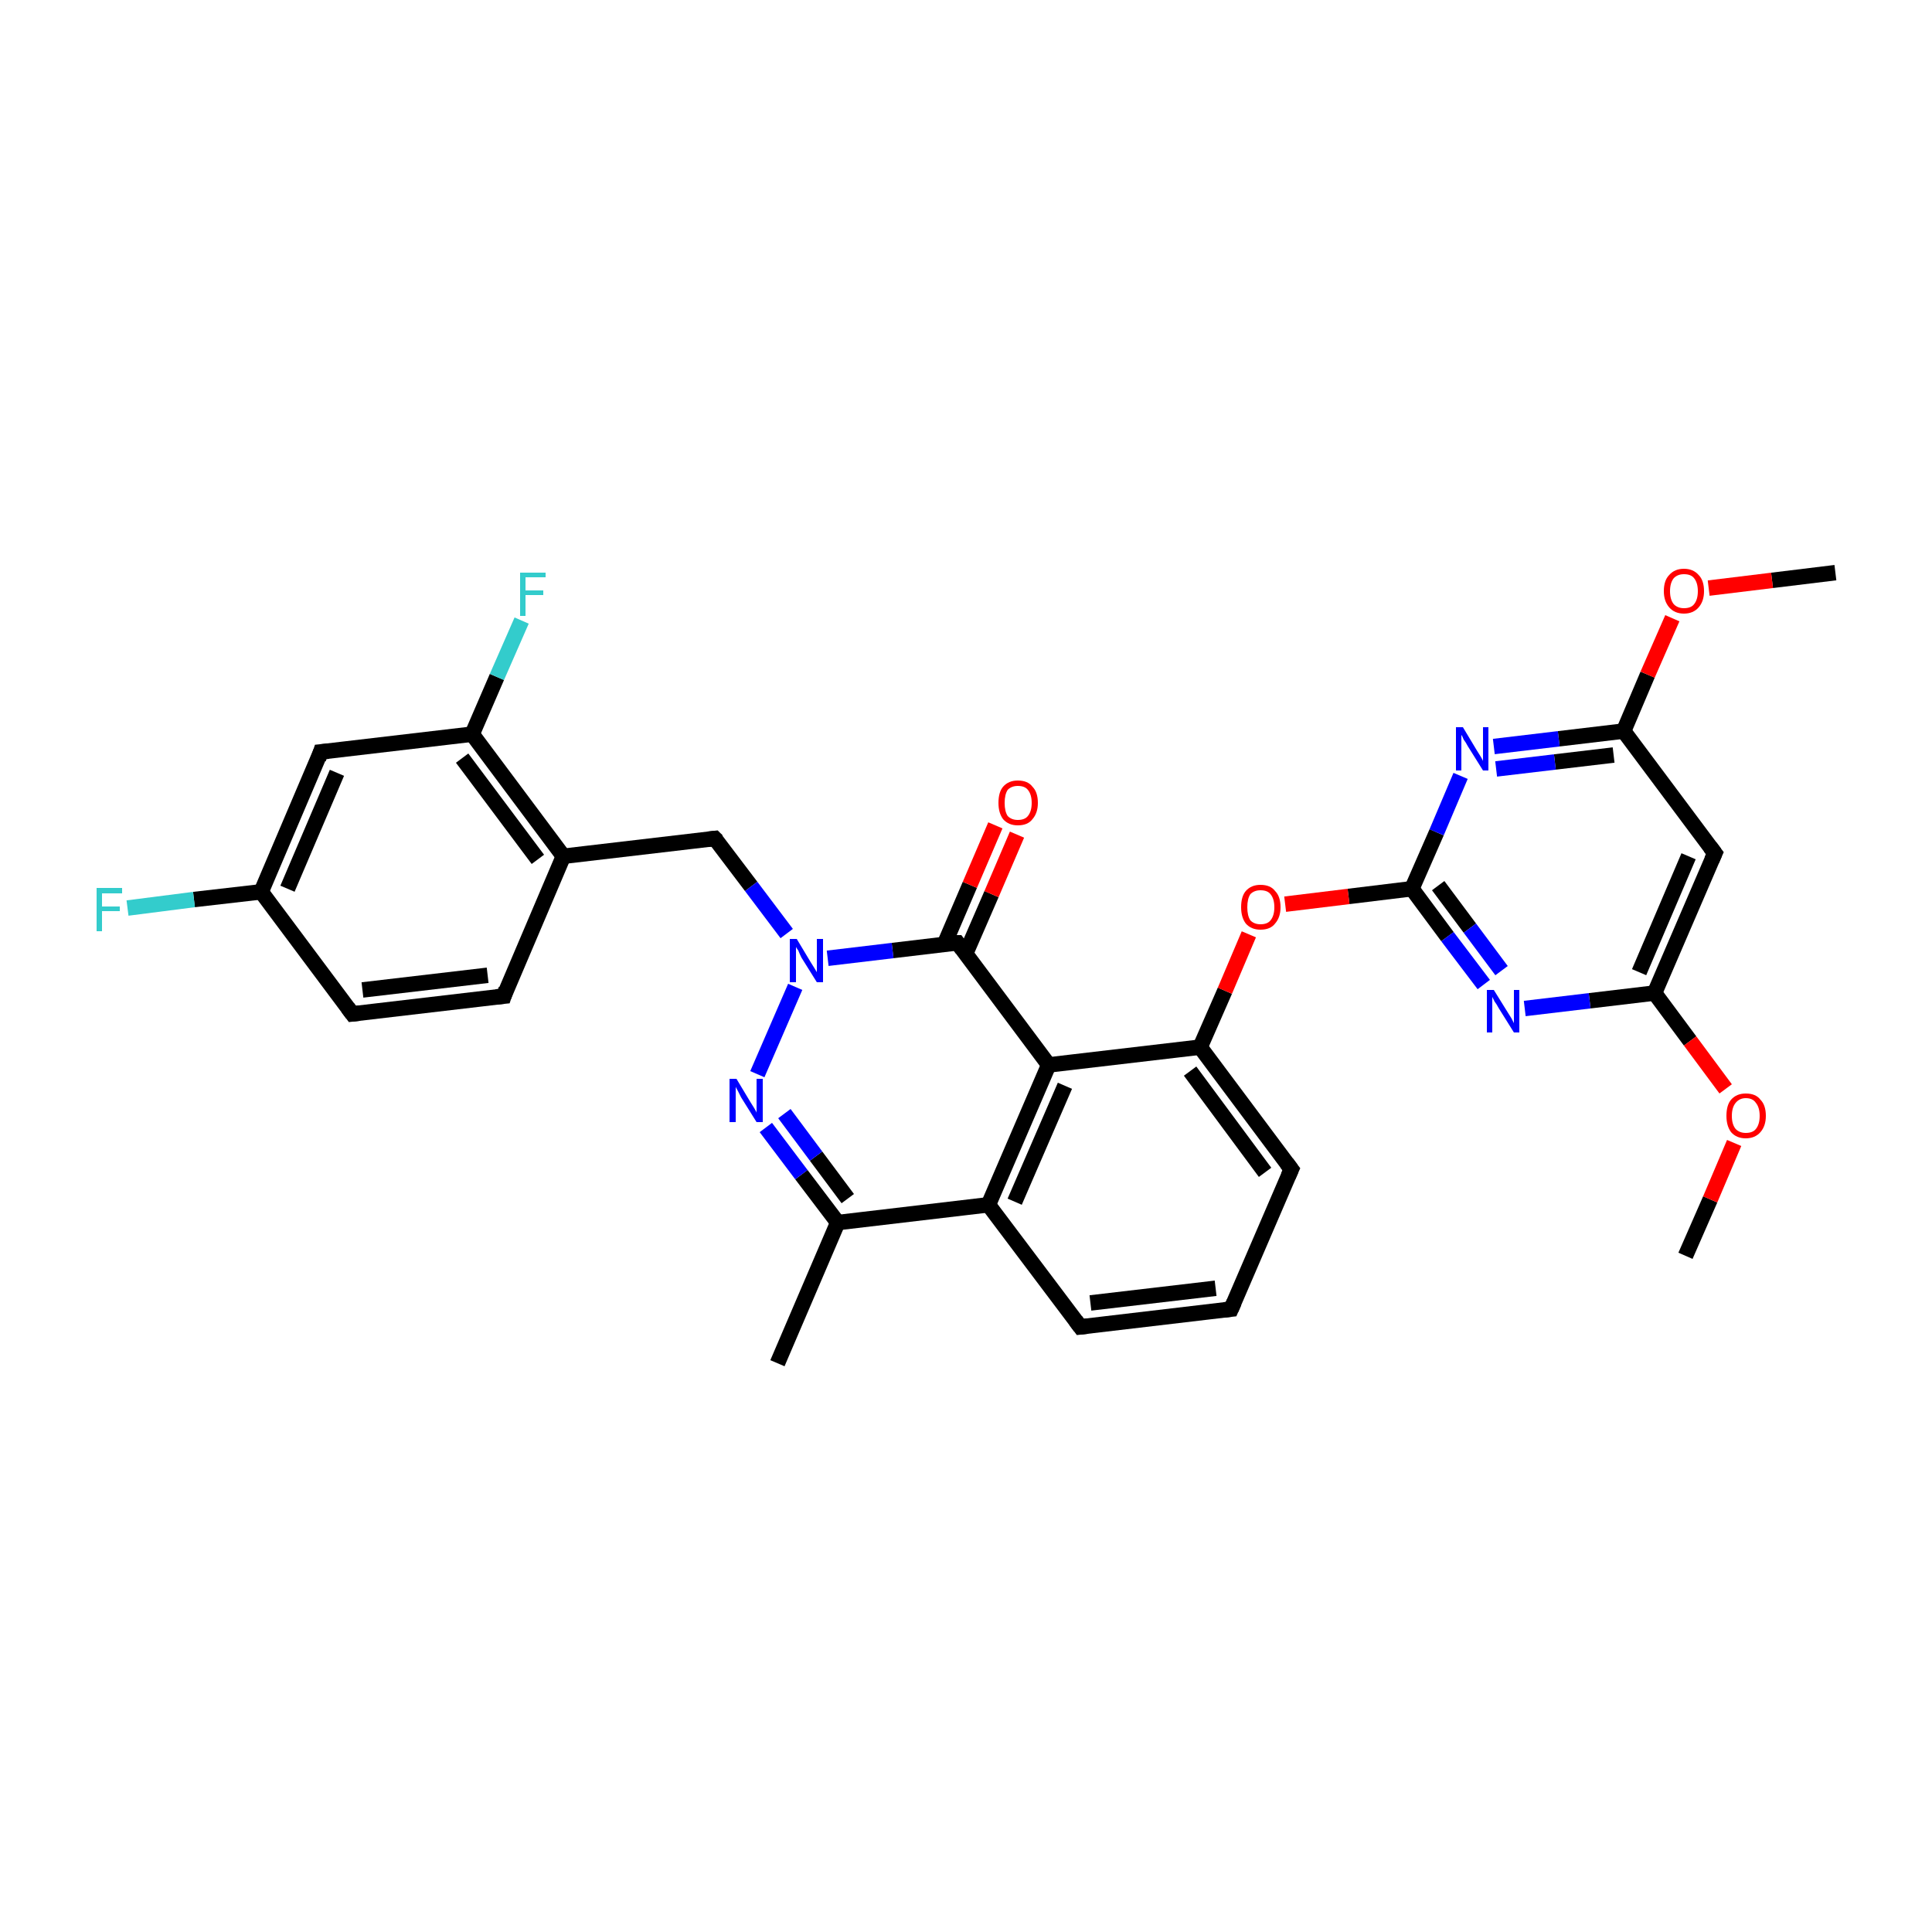 <?xml version='1.0' encoding='iso-8859-1'?>
<svg version='1.1' baseProfile='full'
              xmlns='http://www.w3.org/2000/svg'
                      xmlns:rdkit='http://www.rdkit.org/xml'
                      xmlns:xlink='http://www.w3.org/1999/xlink'
                  xml:space='preserve'
width='250px' height='250px' viewBox='0 0 250 250'>
<!-- END OF HEADER -->
<rect style='opacity:1.0;fill:#FFFFFF;stroke:none' width='250.0' height='250.0' x='0.0' y='0.0'> </rect>
<path class='bond-0 atom-0 atom-11' d='M 100.6,176.4 L 108.4,158.2' style='fill:none;fill-rule:evenodd;stroke:#000000;stroke-width:2.0px;stroke-linecap:butt;stroke-linejoin:miter;stroke-opacity:1' />
<path class='bond-1 atom-1 atom-29' d='M 218.1,162.5 L 221.3,155.2' style='fill:none;fill-rule:evenodd;stroke:#000000;stroke-width:2.0px;stroke-linecap:butt;stroke-linejoin:miter;stroke-opacity:1' />
<path class='bond-1 atom-1 atom-29' d='M 221.3,155.2 L 224.4,147.9' style='fill:none;fill-rule:evenodd;stroke:#FF0000;stroke-width:2.0px;stroke-linecap:butt;stroke-linejoin:miter;stroke-opacity:1' />
<path class='bond-2 atom-2 atom-30' d='M 237.5,74.1 L 229.3,75.1' style='fill:none;fill-rule:evenodd;stroke:#000000;stroke-width:2.0px;stroke-linecap:butt;stroke-linejoin:miter;stroke-opacity:1' />
<path class='bond-2 atom-2 atom-30' d='M 229.3,75.1 L 221.1,76.1' style='fill:none;fill-rule:evenodd;stroke:#FF0000;stroke-width:2.0px;stroke-linecap:butt;stroke-linejoin:miter;stroke-opacity:1' />
<path class='bond-3 atom-3 atom-4' d='M 159.3,169.4 L 139.8,171.7' style='fill:none;fill-rule:evenodd;stroke:#000000;stroke-width:2.0px;stroke-linecap:butt;stroke-linejoin:miter;stroke-opacity:1' />
<path class='bond-3 atom-3 atom-4' d='M 157.3,166.7 L 141.1,168.6' style='fill:none;fill-rule:evenodd;stroke:#000000;stroke-width:2.0px;stroke-linecap:butt;stroke-linejoin:miter;stroke-opacity:1' />
<path class='bond-4 atom-3 atom-5' d='M 159.3,169.4 L 167.1,151.3' style='fill:none;fill-rule:evenodd;stroke:#000000;stroke-width:2.0px;stroke-linecap:butt;stroke-linejoin:miter;stroke-opacity:1' />
<path class='bond-5 atom-4 atom-14' d='M 139.8,171.7 L 127.9,155.9' style='fill:none;fill-rule:evenodd;stroke:#000000;stroke-width:2.0px;stroke-linecap:butt;stroke-linejoin:miter;stroke-opacity:1' />
<path class='bond-6 atom-5 atom-16' d='M 167.1,151.3 L 155.3,135.5' style='fill:none;fill-rule:evenodd;stroke:#000000;stroke-width:2.0px;stroke-linecap:butt;stroke-linejoin:miter;stroke-opacity:1' />
<path class='bond-6 atom-5 atom-16' d='M 163.7,151.7 L 154.0,138.6' style='fill:none;fill-rule:evenodd;stroke:#000000;stroke-width:2.0px;stroke-linecap:butt;stroke-linejoin:miter;stroke-opacity:1' />
<path class='bond-7 atom-6 atom-7' d='M 65.2,128.9 L 45.6,131.2' style='fill:none;fill-rule:evenodd;stroke:#000000;stroke-width:2.0px;stroke-linecap:butt;stroke-linejoin:miter;stroke-opacity:1' />
<path class='bond-7 atom-6 atom-7' d='M 63.1,126.2 L 46.9,128.1' style='fill:none;fill-rule:evenodd;stroke:#000000;stroke-width:2.0px;stroke-linecap:butt;stroke-linejoin:miter;stroke-opacity:1' />
<path class='bond-8 atom-6 atom-12' d='M 65.2,128.9 L 72.9,110.8' style='fill:none;fill-rule:evenodd;stroke:#000000;stroke-width:2.0px;stroke-linecap:butt;stroke-linejoin:miter;stroke-opacity:1' />
<path class='bond-9 atom-7 atom-13' d='M 45.6,131.2 L 33.8,115.4' style='fill:none;fill-rule:evenodd;stroke:#000000;stroke-width:2.0px;stroke-linecap:butt;stroke-linejoin:miter;stroke-opacity:1' />
<path class='bond-10 atom-8 atom-13' d='M 41.5,97.3 L 33.8,115.4' style='fill:none;fill-rule:evenodd;stroke:#000000;stroke-width:2.0px;stroke-linecap:butt;stroke-linejoin:miter;stroke-opacity:1' />
<path class='bond-10 atom-8 atom-13' d='M 43.6,100.0 L 37.2,115.0' style='fill:none;fill-rule:evenodd;stroke:#000000;stroke-width:2.0px;stroke-linecap:butt;stroke-linejoin:miter;stroke-opacity:1' />
<path class='bond-11 atom-8 atom-15' d='M 41.5,97.3 L 61.1,95.0' style='fill:none;fill-rule:evenodd;stroke:#000000;stroke-width:2.0px;stroke-linecap:butt;stroke-linejoin:miter;stroke-opacity:1' />
<path class='bond-12 atom-9 atom-17' d='M 221.9,110.4 L 214.1,128.5' style='fill:none;fill-rule:evenodd;stroke:#000000;stroke-width:2.0px;stroke-linecap:butt;stroke-linejoin:miter;stroke-opacity:1' />
<path class='bond-12 atom-9 atom-17' d='M 218.5,110.8 L 212.1,125.8' style='fill:none;fill-rule:evenodd;stroke:#000000;stroke-width:2.0px;stroke-linecap:butt;stroke-linejoin:miter;stroke-opacity:1' />
<path class='bond-13 atom-9 atom-18' d='M 221.9,110.4 L 210.1,94.6' style='fill:none;fill-rule:evenodd;stroke:#000000;stroke-width:2.0px;stroke-linecap:butt;stroke-linejoin:miter;stroke-opacity:1' />
<path class='bond-14 atom-10 atom-12' d='M 92.5,108.5 L 72.9,110.8' style='fill:none;fill-rule:evenodd;stroke:#000000;stroke-width:2.0px;stroke-linecap:butt;stroke-linejoin:miter;stroke-opacity:1' />
<path class='bond-15 atom-10 atom-27' d='M 92.5,108.5 L 97.2,114.7' style='fill:none;fill-rule:evenodd;stroke:#000000;stroke-width:2.0px;stroke-linecap:butt;stroke-linejoin:miter;stroke-opacity:1' />
<path class='bond-15 atom-10 atom-27' d='M 97.2,114.7 L 101.8,120.8' style='fill:none;fill-rule:evenodd;stroke:#0000FF;stroke-width:2.0px;stroke-linecap:butt;stroke-linejoin:miter;stroke-opacity:1' />
<path class='bond-16 atom-11 atom-14' d='M 108.4,158.2 L 127.9,155.9' style='fill:none;fill-rule:evenodd;stroke:#000000;stroke-width:2.0px;stroke-linecap:butt;stroke-linejoin:miter;stroke-opacity:1' />
<path class='bond-17 atom-11 atom-26' d='M 108.4,158.2 L 103.7,152.0' style='fill:none;fill-rule:evenodd;stroke:#000000;stroke-width:2.0px;stroke-linecap:butt;stroke-linejoin:miter;stroke-opacity:1' />
<path class='bond-17 atom-11 atom-26' d='M 103.7,152.0 L 99.1,145.9' style='fill:none;fill-rule:evenodd;stroke:#0000FF;stroke-width:2.0px;stroke-linecap:butt;stroke-linejoin:miter;stroke-opacity:1' />
<path class='bond-17 atom-11 atom-26' d='M 109.7,155.1 L 105.6,149.6' style='fill:none;fill-rule:evenodd;stroke:#000000;stroke-width:2.0px;stroke-linecap:butt;stroke-linejoin:miter;stroke-opacity:1' />
<path class='bond-17 atom-11 atom-26' d='M 105.6,149.6 L 101.5,144.1' style='fill:none;fill-rule:evenodd;stroke:#0000FF;stroke-width:2.0px;stroke-linecap:butt;stroke-linejoin:miter;stroke-opacity:1' />
<path class='bond-18 atom-12 atom-15' d='M 72.9,110.8 L 61.1,95.0' style='fill:none;fill-rule:evenodd;stroke:#000000;stroke-width:2.0px;stroke-linecap:butt;stroke-linejoin:miter;stroke-opacity:1' />
<path class='bond-18 atom-12 atom-15' d='M 69.6,111.2 L 59.8,98.1' style='fill:none;fill-rule:evenodd;stroke:#000000;stroke-width:2.0px;stroke-linecap:butt;stroke-linejoin:miter;stroke-opacity:1' />
<path class='bond-19 atom-13 atom-22' d='M 33.8,115.4 L 25.1,116.4' style='fill:none;fill-rule:evenodd;stroke:#000000;stroke-width:2.0px;stroke-linecap:butt;stroke-linejoin:miter;stroke-opacity:1' />
<path class='bond-19 atom-13 atom-22' d='M 25.1,116.4 L 16.5,117.5' style='fill:none;fill-rule:evenodd;stroke:#33CCCC;stroke-width:2.0px;stroke-linecap:butt;stroke-linejoin:miter;stroke-opacity:1' />
<path class='bond-20 atom-14 atom-19' d='M 127.9,155.9 L 135.7,137.8' style='fill:none;fill-rule:evenodd;stroke:#000000;stroke-width:2.0px;stroke-linecap:butt;stroke-linejoin:miter;stroke-opacity:1' />
<path class='bond-20 atom-14 atom-19' d='M 131.3,155.5 L 137.8,140.5' style='fill:none;fill-rule:evenodd;stroke:#000000;stroke-width:2.0px;stroke-linecap:butt;stroke-linejoin:miter;stroke-opacity:1' />
<path class='bond-21 atom-15 atom-23' d='M 61.1,95.0 L 64.3,87.6' style='fill:none;fill-rule:evenodd;stroke:#000000;stroke-width:2.0px;stroke-linecap:butt;stroke-linejoin:miter;stroke-opacity:1' />
<path class='bond-21 atom-15 atom-23' d='M 64.3,87.6 L 67.5,80.3' style='fill:none;fill-rule:evenodd;stroke:#33CCCC;stroke-width:2.0px;stroke-linecap:butt;stroke-linejoin:miter;stroke-opacity:1' />
<path class='bond-22 atom-16 atom-19' d='M 155.3,135.5 L 135.7,137.8' style='fill:none;fill-rule:evenodd;stroke:#000000;stroke-width:2.0px;stroke-linecap:butt;stroke-linejoin:miter;stroke-opacity:1' />
<path class='bond-23 atom-16 atom-31' d='M 155.3,135.5 L 158.5,128.2' style='fill:none;fill-rule:evenodd;stroke:#000000;stroke-width:2.0px;stroke-linecap:butt;stroke-linejoin:miter;stroke-opacity:1' />
<path class='bond-23 atom-16 atom-31' d='M 158.5,128.2 L 161.6,120.9' style='fill:none;fill-rule:evenodd;stroke:#FF0000;stroke-width:2.0px;stroke-linecap:butt;stroke-linejoin:miter;stroke-opacity:1' />
<path class='bond-24 atom-17 atom-24' d='M 214.1,128.5 L 205.7,129.5' style='fill:none;fill-rule:evenodd;stroke:#000000;stroke-width:2.0px;stroke-linecap:butt;stroke-linejoin:miter;stroke-opacity:1' />
<path class='bond-24 atom-17 atom-24' d='M 205.7,129.5 L 197.3,130.5' style='fill:none;fill-rule:evenodd;stroke:#0000FF;stroke-width:2.0px;stroke-linecap:butt;stroke-linejoin:miter;stroke-opacity:1' />
<path class='bond-25 atom-17 atom-29' d='M 214.1,128.5 L 218.7,134.7' style='fill:none;fill-rule:evenodd;stroke:#000000;stroke-width:2.0px;stroke-linecap:butt;stroke-linejoin:miter;stroke-opacity:1' />
<path class='bond-25 atom-17 atom-29' d='M 218.7,134.7 L 223.3,140.9' style='fill:none;fill-rule:evenodd;stroke:#FF0000;stroke-width:2.0px;stroke-linecap:butt;stroke-linejoin:miter;stroke-opacity:1' />
<path class='bond-26 atom-18 atom-25' d='M 210.1,94.6 L 201.7,95.6' style='fill:none;fill-rule:evenodd;stroke:#000000;stroke-width:2.0px;stroke-linecap:butt;stroke-linejoin:miter;stroke-opacity:1' />
<path class='bond-26 atom-18 atom-25' d='M 201.7,95.6 L 193.3,96.6' style='fill:none;fill-rule:evenodd;stroke:#0000FF;stroke-width:2.0px;stroke-linecap:butt;stroke-linejoin:miter;stroke-opacity:1' />
<path class='bond-26 atom-18 atom-25' d='M 208.8,97.7 L 201.2,98.6' style='fill:none;fill-rule:evenodd;stroke:#000000;stroke-width:2.0px;stroke-linecap:butt;stroke-linejoin:miter;stroke-opacity:1' />
<path class='bond-26 atom-18 atom-25' d='M 201.2,98.6 L 193.6,99.5' style='fill:none;fill-rule:evenodd;stroke:#0000FF;stroke-width:2.0px;stroke-linecap:butt;stroke-linejoin:miter;stroke-opacity:1' />
<path class='bond-27 atom-18 atom-30' d='M 210.1,94.6 L 213.2,87.3' style='fill:none;fill-rule:evenodd;stroke:#000000;stroke-width:2.0px;stroke-linecap:butt;stroke-linejoin:miter;stroke-opacity:1' />
<path class='bond-27 atom-18 atom-30' d='M 213.2,87.3 L 216.4,80.0' style='fill:none;fill-rule:evenodd;stroke:#FF0000;stroke-width:2.0px;stroke-linecap:butt;stroke-linejoin:miter;stroke-opacity:1' />
<path class='bond-28 atom-19 atom-20' d='M 135.7,137.8 L 123.9,122.0' style='fill:none;fill-rule:evenodd;stroke:#000000;stroke-width:2.0px;stroke-linecap:butt;stroke-linejoin:miter;stroke-opacity:1' />
<path class='bond-29 atom-20 atom-27' d='M 123.9,122.0 L 115.5,123.0' style='fill:none;fill-rule:evenodd;stroke:#000000;stroke-width:2.0px;stroke-linecap:butt;stroke-linejoin:miter;stroke-opacity:1' />
<path class='bond-29 atom-20 atom-27' d='M 115.5,123.0 L 107.1,124.0' style='fill:none;fill-rule:evenodd;stroke:#0000FF;stroke-width:2.0px;stroke-linecap:butt;stroke-linejoin:miter;stroke-opacity:1' />
<path class='bond-30 atom-20 atom-28' d='M 125.0,123.3 L 128.3,115.7' style='fill:none;fill-rule:evenodd;stroke:#000000;stroke-width:2.0px;stroke-linecap:butt;stroke-linejoin:miter;stroke-opacity:1' />
<path class='bond-30 atom-20 atom-28' d='M 128.3,115.7 L 131.6,108.0' style='fill:none;fill-rule:evenodd;stroke:#FF0000;stroke-width:2.0px;stroke-linecap:butt;stroke-linejoin:miter;stroke-opacity:1' />
<path class='bond-30 atom-20 atom-28' d='M 122.2,122.2 L 125.5,114.5' style='fill:none;fill-rule:evenodd;stroke:#000000;stroke-width:2.0px;stroke-linecap:butt;stroke-linejoin:miter;stroke-opacity:1' />
<path class='bond-30 atom-20 atom-28' d='M 125.5,114.5 L 128.8,106.8' style='fill:none;fill-rule:evenodd;stroke:#FF0000;stroke-width:2.0px;stroke-linecap:butt;stroke-linejoin:miter;stroke-opacity:1' />
<path class='bond-31 atom-21 atom-24' d='M 182.7,115.0 L 187.3,121.2' style='fill:none;fill-rule:evenodd;stroke:#000000;stroke-width:2.0px;stroke-linecap:butt;stroke-linejoin:miter;stroke-opacity:1' />
<path class='bond-31 atom-21 atom-24' d='M 187.3,121.2 L 192.0,127.4' style='fill:none;fill-rule:evenodd;stroke:#0000FF;stroke-width:2.0px;stroke-linecap:butt;stroke-linejoin:miter;stroke-opacity:1' />
<path class='bond-31 atom-21 atom-24' d='M 186.1,114.6 L 190.2,120.1' style='fill:none;fill-rule:evenodd;stroke:#000000;stroke-width:2.0px;stroke-linecap:butt;stroke-linejoin:miter;stroke-opacity:1' />
<path class='bond-31 atom-21 atom-24' d='M 190.2,120.1 L 194.3,125.6' style='fill:none;fill-rule:evenodd;stroke:#0000FF;stroke-width:2.0px;stroke-linecap:butt;stroke-linejoin:miter;stroke-opacity:1' />
<path class='bond-32 atom-21 atom-25' d='M 182.7,115.0 L 185.9,107.7' style='fill:none;fill-rule:evenodd;stroke:#000000;stroke-width:2.0px;stroke-linecap:butt;stroke-linejoin:miter;stroke-opacity:1' />
<path class='bond-32 atom-21 atom-25' d='M 185.9,107.7 L 189.0,100.4' style='fill:none;fill-rule:evenodd;stroke:#0000FF;stroke-width:2.0px;stroke-linecap:butt;stroke-linejoin:miter;stroke-opacity:1' />
<path class='bond-33 atom-21 atom-31' d='M 182.7,115.0 L 174.5,116.0' style='fill:none;fill-rule:evenodd;stroke:#000000;stroke-width:2.0px;stroke-linecap:butt;stroke-linejoin:miter;stroke-opacity:1' />
<path class='bond-33 atom-21 atom-31' d='M 174.5,116.0 L 166.3,117.0' style='fill:none;fill-rule:evenodd;stroke:#FF0000;stroke-width:2.0px;stroke-linecap:butt;stroke-linejoin:miter;stroke-opacity:1' />
<path class='bond-34 atom-26 atom-27' d='M 98.0,139.0 L 102.9,127.7' style='fill:none;fill-rule:evenodd;stroke:#0000FF;stroke-width:2.0px;stroke-linecap:butt;stroke-linejoin:miter;stroke-opacity:1' />
<path d='M 158.4,169.5 L 159.3,169.4 L 159.7,168.5' style='fill:none;stroke:#000000;stroke-width:2.0px;stroke-linecap:butt;stroke-linejoin:miter;stroke-opacity:1;' />
<path d='M 140.7,171.6 L 139.8,171.7 L 139.2,170.9' style='fill:none;stroke:#000000;stroke-width:2.0px;stroke-linecap:butt;stroke-linejoin:miter;stroke-opacity:1;' />
<path d='M 166.7,152.2 L 167.1,151.3 L 166.5,150.5' style='fill:none;stroke:#000000;stroke-width:2.0px;stroke-linecap:butt;stroke-linejoin:miter;stroke-opacity:1;' />
<path d='M 64.2,129.0 L 65.2,128.9 L 65.5,128.0' style='fill:none;stroke:#000000;stroke-width:2.0px;stroke-linecap:butt;stroke-linejoin:miter;stroke-opacity:1;' />
<path d='M 46.5,131.1 L 45.6,131.2 L 45.0,130.4' style='fill:none;stroke:#000000;stroke-width:2.0px;stroke-linecap:butt;stroke-linejoin:miter;stroke-opacity:1;' />
<path d='M 41.2,98.2 L 41.5,97.3 L 42.5,97.2' style='fill:none;stroke:#000000;stroke-width:2.0px;stroke-linecap:butt;stroke-linejoin:miter;stroke-opacity:1;' />
<path d='M 221.5,111.3 L 221.9,110.4 L 221.3,109.6' style='fill:none;stroke:#000000;stroke-width:2.0px;stroke-linecap:butt;stroke-linejoin:miter;stroke-opacity:1;' />
<path d='M 91.6,108.6 L 92.5,108.5 L 92.8,108.8' style='fill:none;stroke:#000000;stroke-width:2.0px;stroke-linecap:butt;stroke-linejoin:miter;stroke-opacity:1;' />
<path d='M 124.5,122.8 L 123.9,122.0 L 123.5,122.0' style='fill:none;stroke:#000000;stroke-width:2.0px;stroke-linecap:butt;stroke-linejoin:miter;stroke-opacity:1;' />
<path class='atom-22' d='M 12.5 114.9
L 15.8 114.9
L 15.8 115.6
L 13.2 115.6
L 13.2 117.3
L 15.5 117.3
L 15.5 117.9
L 13.2 117.9
L 13.2 120.5
L 12.5 120.5
L 12.5 114.9
' fill='#33CCCC'/>
<path class='atom-23' d='M 67.3 74.1
L 70.6 74.1
L 70.6 74.7
L 68.0 74.7
L 68.0 76.4
L 70.3 76.4
L 70.3 77.0
L 68.0 77.0
L 68.0 79.7
L 67.3 79.7
L 67.3 74.1
' fill='#33CCCC'/>
<path class='atom-24' d='M 193.3 128.1
L 195.1 131.0
Q 195.3 131.3, 195.6 131.8
Q 195.9 132.4, 195.9 132.4
L 195.9 128.1
L 196.6 128.1
L 196.6 133.6
L 195.9 133.6
L 193.9 130.4
Q 193.7 130.0, 193.4 129.6
Q 193.2 129.2, 193.1 129.0
L 193.1 133.6
L 192.4 133.6
L 192.4 128.1
L 193.3 128.1
' fill='#0000FF'/>
<path class='atom-25' d='M 189.3 94.1
L 191.1 97.1
Q 191.3 97.4, 191.6 97.9
Q 191.9 98.4, 191.9 98.5
L 191.9 94.1
L 192.6 94.1
L 192.6 99.7
L 191.9 99.7
L 189.9 96.5
Q 189.7 96.1, 189.4 95.7
Q 189.2 95.2, 189.1 95.1
L 189.1 99.7
L 188.4 99.7
L 188.4 94.1
L 189.3 94.1
' fill='#0000FF'/>
<path class='atom-26' d='M 95.3 139.6
L 97.1 142.6
Q 97.3 142.9, 97.6 143.4
Q 97.9 143.9, 97.9 144.0
L 97.9 139.6
L 98.7 139.6
L 98.7 145.2
L 97.9 145.2
L 95.9 142.0
Q 95.7 141.6, 95.5 141.2
Q 95.2 140.7, 95.2 140.6
L 95.2 145.2
L 94.4 145.2
L 94.4 139.6
L 95.3 139.6
' fill='#0000FF'/>
<path class='atom-27' d='M 103.1 121.5
L 104.9 124.5
Q 105.1 124.8, 105.4 125.3
Q 105.7 125.8, 105.7 125.8
L 105.7 121.5
L 106.5 121.5
L 106.5 127.1
L 105.7 127.1
L 103.7 123.9
Q 103.5 123.5, 103.3 123.0
Q 103.0 122.6, 103.0 122.5
L 103.0 127.1
L 102.2 127.1
L 102.2 121.5
L 103.1 121.5
' fill='#0000FF'/>
<path class='atom-28' d='M 129.2 103.9
Q 129.2 102.5, 129.8 101.8
Q 130.5 101.0, 131.7 101.0
Q 133.0 101.0, 133.6 101.8
Q 134.3 102.5, 134.3 103.9
Q 134.3 105.2, 133.6 106.0
Q 133.0 106.8, 131.7 106.8
Q 130.5 106.8, 129.8 106.0
Q 129.2 105.2, 129.2 103.9
M 131.7 106.1
Q 132.6 106.1, 133.0 105.6
Q 133.5 105.0, 133.5 103.9
Q 133.5 102.8, 133.0 102.2
Q 132.6 101.7, 131.7 101.7
Q 130.9 101.7, 130.4 102.2
Q 130.0 102.8, 130.0 103.9
Q 130.0 105.0, 130.4 105.6
Q 130.9 106.1, 131.7 106.1
' fill='#FF0000'/>
<path class='atom-29' d='M 223.4 144.4
Q 223.4 143.0, 224.0 142.3
Q 224.7 141.5, 225.9 141.5
Q 227.2 141.5, 227.8 142.3
Q 228.5 143.0, 228.5 144.4
Q 228.5 145.7, 227.8 146.5
Q 227.1 147.3, 225.9 147.3
Q 224.7 147.3, 224.0 146.5
Q 223.4 145.7, 223.4 144.4
M 225.9 146.6
Q 226.8 146.6, 227.2 146.1
Q 227.7 145.5, 227.7 144.4
Q 227.7 143.3, 227.2 142.7
Q 226.8 142.1, 225.9 142.1
Q 225.1 142.1, 224.6 142.7
Q 224.1 143.3, 224.1 144.4
Q 224.1 145.5, 224.6 146.1
Q 225.1 146.6, 225.9 146.6
' fill='#FF0000'/>
<path class='atom-30' d='M 215.3 76.5
Q 215.3 75.1, 216.0 74.4
Q 216.7 73.6, 217.9 73.6
Q 219.1 73.6, 219.8 74.4
Q 220.5 75.1, 220.5 76.5
Q 220.5 77.8, 219.8 78.6
Q 219.1 79.4, 217.9 79.4
Q 216.7 79.4, 216.0 78.6
Q 215.3 77.8, 215.3 76.5
M 217.9 78.7
Q 218.8 78.7, 219.2 78.2
Q 219.7 77.6, 219.7 76.5
Q 219.7 75.4, 219.2 74.8
Q 218.8 74.3, 217.9 74.3
Q 217.1 74.3, 216.6 74.8
Q 216.1 75.4, 216.1 76.5
Q 216.1 77.6, 216.6 78.2
Q 217.1 78.7, 217.9 78.7
' fill='#FF0000'/>
<path class='atom-31' d='M 160.6 117.4
Q 160.6 116.0, 161.2 115.3
Q 161.9 114.5, 163.1 114.5
Q 164.4 114.5, 165.0 115.3
Q 165.7 116.0, 165.7 117.4
Q 165.7 118.7, 165.0 119.5
Q 164.4 120.3, 163.1 120.3
Q 161.9 120.3, 161.2 119.5
Q 160.6 118.7, 160.6 117.4
M 163.1 119.6
Q 164.0 119.6, 164.4 119.1
Q 164.9 118.5, 164.9 117.4
Q 164.9 116.3, 164.4 115.7
Q 164.0 115.2, 163.1 115.2
Q 162.3 115.2, 161.8 115.7
Q 161.4 116.3, 161.4 117.4
Q 161.4 118.5, 161.8 119.1
Q 162.3 119.6, 163.1 119.6
' fill='#FF0000'/>
</svg>
